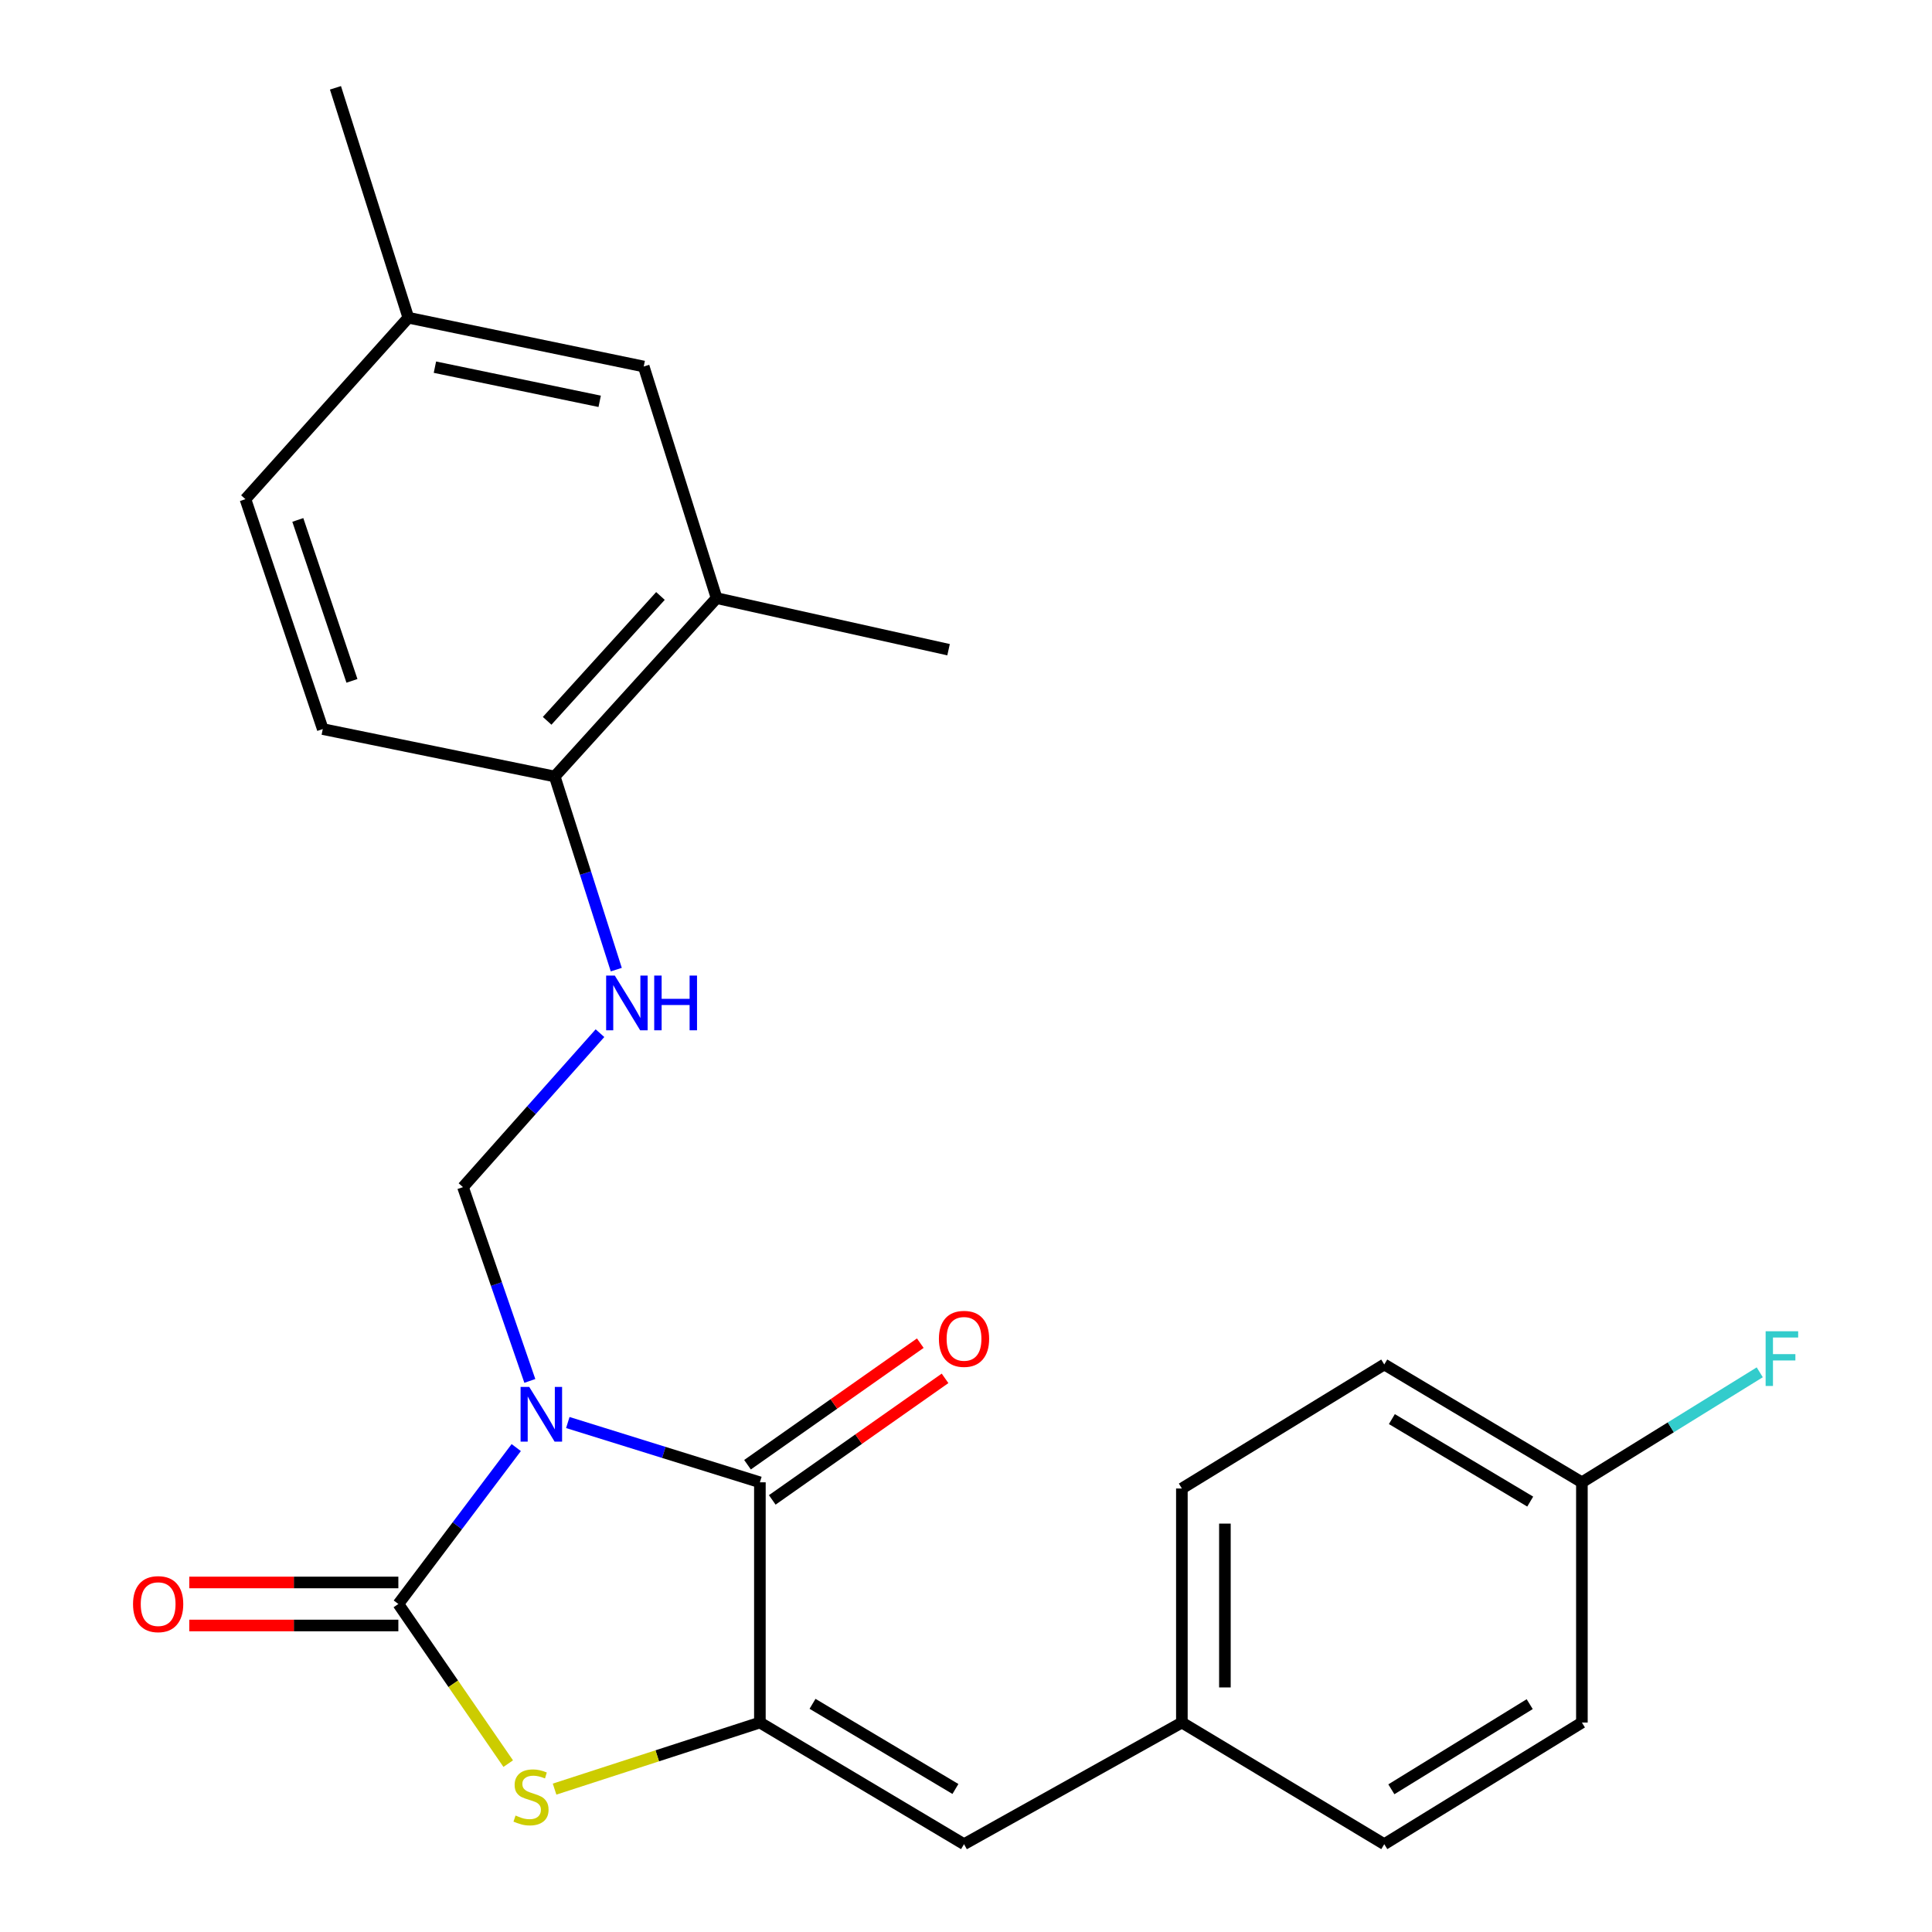 <?xml version='1.0' encoding='iso-8859-1'?>
<svg version='1.1' baseProfile='full'
              xmlns='http://www.w3.org/2000/svg'
                      xmlns:rdkit='http://www.rdkit.org/xml'
                      xmlns:xlink='http://www.w3.org/1999/xlink'
                  xml:space='preserve'
width='1000px' height='1000px' viewBox='0 0 1000 1000'>
<!-- END OF HEADER -->
<rect style='opacity:1.0;fill:#FFFFFF;stroke:none' width='1000' height='1000' x='0' y='0'> </rect>
<path class='bond-0' d='M 267.207,749.264 L 236.696,789.74' style='fill:none;fill-rule:evenodd;stroke:#0000FF;stroke-width:6px;stroke-linecap:butt;stroke-linejoin:miter;stroke-opacity:1' />
<path class='bond-0' d='M 236.696,789.74 L 206.186,830.216' style='fill:none;fill-rule:evenodd;stroke:#000000;stroke-width:6px;stroke-linecap:butt;stroke-linejoin:miter;stroke-opacity:1' />
<path class='bond-1' d='M 293.899,736.295 L 343.608,751.768' style='fill:none;fill-rule:evenodd;stroke:#0000FF;stroke-width:6px;stroke-linecap:butt;stroke-linejoin:miter;stroke-opacity:1' />
<path class='bond-1' d='M 343.608,751.768 L 393.317,767.241' style='fill:none;fill-rule:evenodd;stroke:#000000;stroke-width:6px;stroke-linecap:butt;stroke-linejoin:miter;stroke-opacity:1' />
<path class='bond-4' d='M 274.24,714.761 L 256.941,664.608' style='fill:none;fill-rule:evenodd;stroke:#0000FF;stroke-width:6px;stroke-linecap:butt;stroke-linejoin:miter;stroke-opacity:1' />
<path class='bond-4' d='M 256.941,664.608 L 239.641,614.456' style='fill:none;fill-rule:evenodd;stroke:#000000;stroke-width:6px;stroke-linecap:butt;stroke-linejoin:miter;stroke-opacity:1' />
<path class='bond-3' d='M 206.186,830.216 L 234.619,871.534' style='fill:none;fill-rule:evenodd;stroke:#000000;stroke-width:6px;stroke-linecap:butt;stroke-linejoin:miter;stroke-opacity:1' />
<path class='bond-3' d='M 234.619,871.534 L 263.052,912.851' style='fill:none;fill-rule:evenodd;stroke:#CCCC00;stroke-width:6px;stroke-linecap:butt;stroke-linejoin:miter;stroke-opacity:1' />
<path class='bond-7' d='M 206.186,819.081 L 152.076,819.081' style='fill:none;fill-rule:evenodd;stroke:#000000;stroke-width:6px;stroke-linecap:butt;stroke-linejoin:miter;stroke-opacity:1' />
<path class='bond-7' d='M 152.076,819.081 L 97.965,819.081' style='fill:none;fill-rule:evenodd;stroke:#FF0000;stroke-width:6px;stroke-linecap:butt;stroke-linejoin:miter;stroke-opacity:1' />
<path class='bond-7' d='M 206.186,841.351 L 152.076,841.351' style='fill:none;fill-rule:evenodd;stroke:#000000;stroke-width:6px;stroke-linecap:butt;stroke-linejoin:miter;stroke-opacity:1' />
<path class='bond-7' d='M 152.076,841.351 L 97.965,841.351' style='fill:none;fill-rule:evenodd;stroke:#FF0000;stroke-width:6px;stroke-linecap:butt;stroke-linejoin:miter;stroke-opacity:1' />
<path class='bond-2' d='M 393.317,767.241 L 393.317,891.583' style='fill:none;fill-rule:evenodd;stroke:#000000;stroke-width:6px;stroke-linecap:butt;stroke-linejoin:miter;stroke-opacity:1' />
<path class='bond-10' d='M 399.724,776.349 L 444.439,744.891' style='fill:none;fill-rule:evenodd;stroke:#000000;stroke-width:6px;stroke-linecap:butt;stroke-linejoin:miter;stroke-opacity:1' />
<path class='bond-10' d='M 444.439,744.891 L 489.154,713.434' style='fill:none;fill-rule:evenodd;stroke:#FF0000;stroke-width:6px;stroke-linecap:butt;stroke-linejoin:miter;stroke-opacity:1' />
<path class='bond-10' d='M 386.91,758.134 L 431.625,726.677' style='fill:none;fill-rule:evenodd;stroke:#000000;stroke-width:6px;stroke-linecap:butt;stroke-linejoin:miter;stroke-opacity:1' />
<path class='bond-10' d='M 431.625,726.677 L 476.34,695.219' style='fill:none;fill-rule:evenodd;stroke:#FF0000;stroke-width:6px;stroke-linecap:butt;stroke-linejoin:miter;stroke-opacity:1' />
<path class='bond-5' d='M 393.317,891.583 L 498.976,954.545' style='fill:none;fill-rule:evenodd;stroke:#000000;stroke-width:6px;stroke-linecap:butt;stroke-linejoin:miter;stroke-opacity:1' />
<path class='bond-5' d='M 420.566,881.896 L 494.528,925.97' style='fill:none;fill-rule:evenodd;stroke:#000000;stroke-width:6px;stroke-linecap:butt;stroke-linejoin:miter;stroke-opacity:1' />
<path class='bond-24' d='M 393.317,891.583 L 340.181,908.814' style='fill:none;fill-rule:evenodd;stroke:#000000;stroke-width:6px;stroke-linecap:butt;stroke-linejoin:miter;stroke-opacity:1' />
<path class='bond-24' d='M 340.181,908.814 L 287.046,926.045' style='fill:none;fill-rule:evenodd;stroke:#CCCC00;stroke-width:6px;stroke-linecap:butt;stroke-linejoin:miter;stroke-opacity:1' />
<path class='bond-6' d='M 239.641,614.456 L 275.094,574.613' style='fill:none;fill-rule:evenodd;stroke:#000000;stroke-width:6px;stroke-linecap:butt;stroke-linejoin:miter;stroke-opacity:1' />
<path class='bond-6' d='M 275.094,574.613 L 310.547,534.771' style='fill:none;fill-rule:evenodd;stroke:#0000FF;stroke-width:6px;stroke-linecap:butt;stroke-linejoin:miter;stroke-opacity:1' />
<path class='bond-12' d='M 498.976,954.545 L 611.737,891.583' style='fill:none;fill-rule:evenodd;stroke:#000000;stroke-width:6px;stroke-linecap:butt;stroke-linejoin:miter;stroke-opacity:1' />
<path class='bond-8' d='M 318.985,501.88 L 303.055,451.896' style='fill:none;fill-rule:evenodd;stroke:#0000FF;stroke-width:6px;stroke-linecap:butt;stroke-linejoin:miter;stroke-opacity:1' />
<path class='bond-8' d='M 303.055,451.896 L 287.126,401.913' style='fill:none;fill-rule:evenodd;stroke:#000000;stroke-width:6px;stroke-linecap:butt;stroke-linejoin:miter;stroke-opacity:1' />
<path class='bond-9' d='M 287.126,401.913 L 370.911,309.591' style='fill:none;fill-rule:evenodd;stroke:#000000;stroke-width:6px;stroke-linecap:butt;stroke-linejoin:miter;stroke-opacity:1' />
<path class='bond-9' d='M 283.202,373.098 L 341.852,308.472' style='fill:none;fill-rule:evenodd;stroke:#000000;stroke-width:6px;stroke-linecap:butt;stroke-linejoin:miter;stroke-opacity:1' />
<path class='bond-13' d='M 287.126,401.913 L 167.065,377.366' style='fill:none;fill-rule:evenodd;stroke:#000000;stroke-width:6px;stroke-linecap:butt;stroke-linejoin:miter;stroke-opacity:1' />
<path class='bond-11' d='M 370.911,309.591 L 333.188,189.703' style='fill:none;fill-rule:evenodd;stroke:#000000;stroke-width:6px;stroke-linecap:butt;stroke-linejoin:miter;stroke-opacity:1' />
<path class='bond-22' d='M 370.911,309.591 L 490.972,336.278' style='fill:none;fill-rule:evenodd;stroke:#000000;stroke-width:6px;stroke-linecap:butt;stroke-linejoin:miter;stroke-opacity:1' />
<path class='bond-25' d='M 333.188,189.703 L 211.358,164.451' style='fill:none;fill-rule:evenodd;stroke:#000000;stroke-width:6px;stroke-linecap:butt;stroke-linejoin:miter;stroke-opacity:1' />
<path class='bond-25' d='M 310.393,207.722 L 225.112,190.046' style='fill:none;fill-rule:evenodd;stroke:#000000;stroke-width:6px;stroke-linecap:butt;stroke-linejoin:miter;stroke-opacity:1' />
<path class='bond-18' d='M 611.737,891.583 L 716.494,954.545' style='fill:none;fill-rule:evenodd;stroke:#000000;stroke-width:6px;stroke-linecap:butt;stroke-linejoin:miter;stroke-opacity:1' />
<path class='bond-19' d='M 611.737,891.583 L 611.737,770.446' style='fill:none;fill-rule:evenodd;stroke:#000000;stroke-width:6px;stroke-linecap:butt;stroke-linejoin:miter;stroke-opacity:1' />
<path class='bond-19' d='M 634.008,873.412 L 634.008,788.616' style='fill:none;fill-rule:evenodd;stroke:#000000;stroke-width:6px;stroke-linecap:butt;stroke-linejoin:miter;stroke-opacity:1' />
<path class='bond-16' d='M 167.065,377.366 L 127.041,258.369' style='fill:none;fill-rule:evenodd;stroke:#000000;stroke-width:6px;stroke-linecap:butt;stroke-linejoin:miter;stroke-opacity:1' />
<path class='bond-16' d='M 182.169,352.417 L 154.152,269.119' style='fill:none;fill-rule:evenodd;stroke:#000000;stroke-width:6px;stroke-linecap:butt;stroke-linejoin:miter;stroke-opacity:1' />
<path class='bond-14' d='M 211.358,164.451 L 127.041,258.369' style='fill:none;fill-rule:evenodd;stroke:#000000;stroke-width:6px;stroke-linecap:butt;stroke-linejoin:miter;stroke-opacity:1' />
<path class='bond-23' d='M 211.358,164.451 L 173.635,45.455' style='fill:none;fill-rule:evenodd;stroke:#000000;stroke-width:6px;stroke-linecap:butt;stroke-linejoin:miter;stroke-opacity:1' />
<path class='bond-15' d='M 818.788,767.241 L 716.494,706.246' style='fill:none;fill-rule:evenodd;stroke:#000000;stroke-width:6px;stroke-linecap:butt;stroke-linejoin:miter;stroke-opacity:1' />
<path class='bond-15' d='M 792.038,777.22 L 720.432,734.523' style='fill:none;fill-rule:evenodd;stroke:#000000;stroke-width:6px;stroke-linecap:butt;stroke-linejoin:miter;stroke-opacity:1' />
<path class='bond-17' d='M 818.788,767.241 L 864.816,738.773' style='fill:none;fill-rule:evenodd;stroke:#000000;stroke-width:6px;stroke-linecap:butt;stroke-linejoin:miter;stroke-opacity:1' />
<path class='bond-17' d='M 864.816,738.773 L 910.844,710.305' style='fill:none;fill-rule:evenodd;stroke:#33CCCC;stroke-width:6px;stroke-linecap:butt;stroke-linejoin:miter;stroke-opacity:1' />
<path class='bond-26' d='M 818.788,767.241 L 818.788,891.583' style='fill:none;fill-rule:evenodd;stroke:#000000;stroke-width:6px;stroke-linecap:butt;stroke-linejoin:miter;stroke-opacity:1' />
<path class='bond-20' d='M 716.494,954.545 L 818.788,891.583' style='fill:none;fill-rule:evenodd;stroke:#000000;stroke-width:6px;stroke-linecap:butt;stroke-linejoin:miter;stroke-opacity:1' />
<path class='bond-20' d='M 720.164,926.136 L 791.77,882.062' style='fill:none;fill-rule:evenodd;stroke:#000000;stroke-width:6px;stroke-linecap:butt;stroke-linejoin:miter;stroke-opacity:1' />
<path class='bond-21' d='M 611.737,770.446 L 716.494,706.246' style='fill:none;fill-rule:evenodd;stroke:#000000;stroke-width:6px;stroke-linecap:butt;stroke-linejoin:miter;stroke-opacity:1' />
<path  class='atom-0' d='M 273.937 717.87
L 283.217 732.87
Q 284.137 734.35, 285.617 737.03
Q 287.097 739.71, 287.177 739.87
L 287.177 717.87
L 290.937 717.87
L 290.937 746.19
L 287.057 746.19
L 277.097 729.79
Q 275.937 727.87, 274.697 725.67
Q 273.497 723.47, 273.137 722.79
L 273.137 746.19
L 269.457 746.19
L 269.457 717.87
L 273.937 717.87
' fill='#0000FF'/>
<path  class='atom-4' d='M 266.852 939.719
Q 267.172 939.839, 268.492 940.399
Q 269.812 940.959, 271.252 941.319
Q 272.732 941.639, 274.172 941.639
Q 276.852 941.639, 278.412 940.359
Q 279.972 939.039, 279.972 936.759
Q 279.972 935.199, 279.172 934.239
Q 278.412 933.279, 277.212 932.759
Q 276.012 932.239, 274.012 931.639
Q 271.492 930.879, 269.972 930.159
Q 268.492 929.439, 267.412 927.919
Q 266.372 926.399, 266.372 923.839
Q 266.372 920.279, 268.772 918.079
Q 271.212 915.879, 276.012 915.879
Q 279.292 915.879, 283.012 917.439
L 282.092 920.519
Q 278.692 919.119, 276.132 919.119
Q 273.372 919.119, 271.852 920.279
Q 270.332 921.399, 270.372 923.359
Q 270.372 924.879, 271.132 925.799
Q 271.932 926.719, 273.052 927.239
Q 274.212 927.759, 276.132 928.359
Q 278.692 929.159, 280.212 929.959
Q 281.732 930.759, 282.812 932.399
Q 283.932 933.999, 283.932 936.759
Q 283.932 940.679, 281.292 942.799
Q 278.692 944.879, 274.332 944.879
Q 271.812 944.879, 269.892 944.319
Q 268.012 943.799, 265.772 942.879
L 266.852 939.719
' fill='#CCCC00'/>
<path  class='atom-7' d='M 318.218 504.955
L 327.498 519.955
Q 328.418 521.435, 329.898 524.115
Q 331.378 526.795, 331.458 526.955
L 331.458 504.955
L 335.218 504.955
L 335.218 533.275
L 331.338 533.275
L 321.378 516.875
Q 320.218 514.955, 318.978 512.755
Q 317.778 510.555, 317.418 509.875
L 317.418 533.275
L 313.738 533.275
L 313.738 504.955
L 318.218 504.955
' fill='#0000FF'/>
<path  class='atom-7' d='M 338.618 504.955
L 342.458 504.955
L 342.458 516.995
L 356.938 516.995
L 356.938 504.955
L 360.778 504.955
L 360.778 533.275
L 356.938 533.275
L 356.938 520.195
L 342.458 520.195
L 342.458 533.275
L 338.618 533.275
L 338.618 504.955
' fill='#0000FF'/>
<path  class='atom-8' d='M 68.857 830.296
Q 68.857 823.496, 72.217 819.696
Q 75.577 815.896, 81.857 815.896
Q 88.137 815.896, 91.497 819.696
Q 94.857 823.496, 94.857 830.296
Q 94.857 837.176, 91.457 841.096
Q 88.057 844.976, 81.857 844.976
Q 75.617 844.976, 72.217 841.096
Q 68.857 837.216, 68.857 830.296
M 81.857 841.776
Q 86.177 841.776, 88.497 838.896
Q 90.857 835.976, 90.857 830.296
Q 90.857 824.736, 88.497 821.936
Q 86.177 819.096, 81.857 819.096
Q 77.537 819.096, 75.177 821.896
Q 72.857 824.696, 72.857 830.296
Q 72.857 836.016, 75.177 838.896
Q 77.537 841.776, 81.857 841.776
' fill='#FF0000'/>
<path  class='atom-11' d='M 485.976 692.989
Q 485.976 686.189, 489.336 682.389
Q 492.696 678.589, 498.976 678.589
Q 505.256 678.589, 508.616 682.389
Q 511.976 686.189, 511.976 692.989
Q 511.976 699.869, 508.576 703.789
Q 505.176 707.669, 498.976 707.669
Q 492.736 707.669, 489.336 703.789
Q 485.976 699.909, 485.976 692.989
M 498.976 704.469
Q 503.296 704.469, 505.616 701.589
Q 507.976 698.669, 507.976 692.989
Q 507.976 687.429, 505.616 684.629
Q 503.296 681.789, 498.976 681.789
Q 494.656 681.789, 492.296 684.589
Q 489.976 687.389, 489.976 692.989
Q 489.976 698.709, 492.296 701.589
Q 494.656 704.469, 498.976 704.469
' fill='#FF0000'/>
<path  class='atom-18' d='M 913.887 689.055
L 930.727 689.055
L 930.727 692.295
L 917.687 692.295
L 917.687 700.895
L 929.287 700.895
L 929.287 704.175
L 917.687 704.175
L 917.687 717.375
L 913.887 717.375
L 913.887 689.055
' fill='#33CCCC'/>
</svg>
